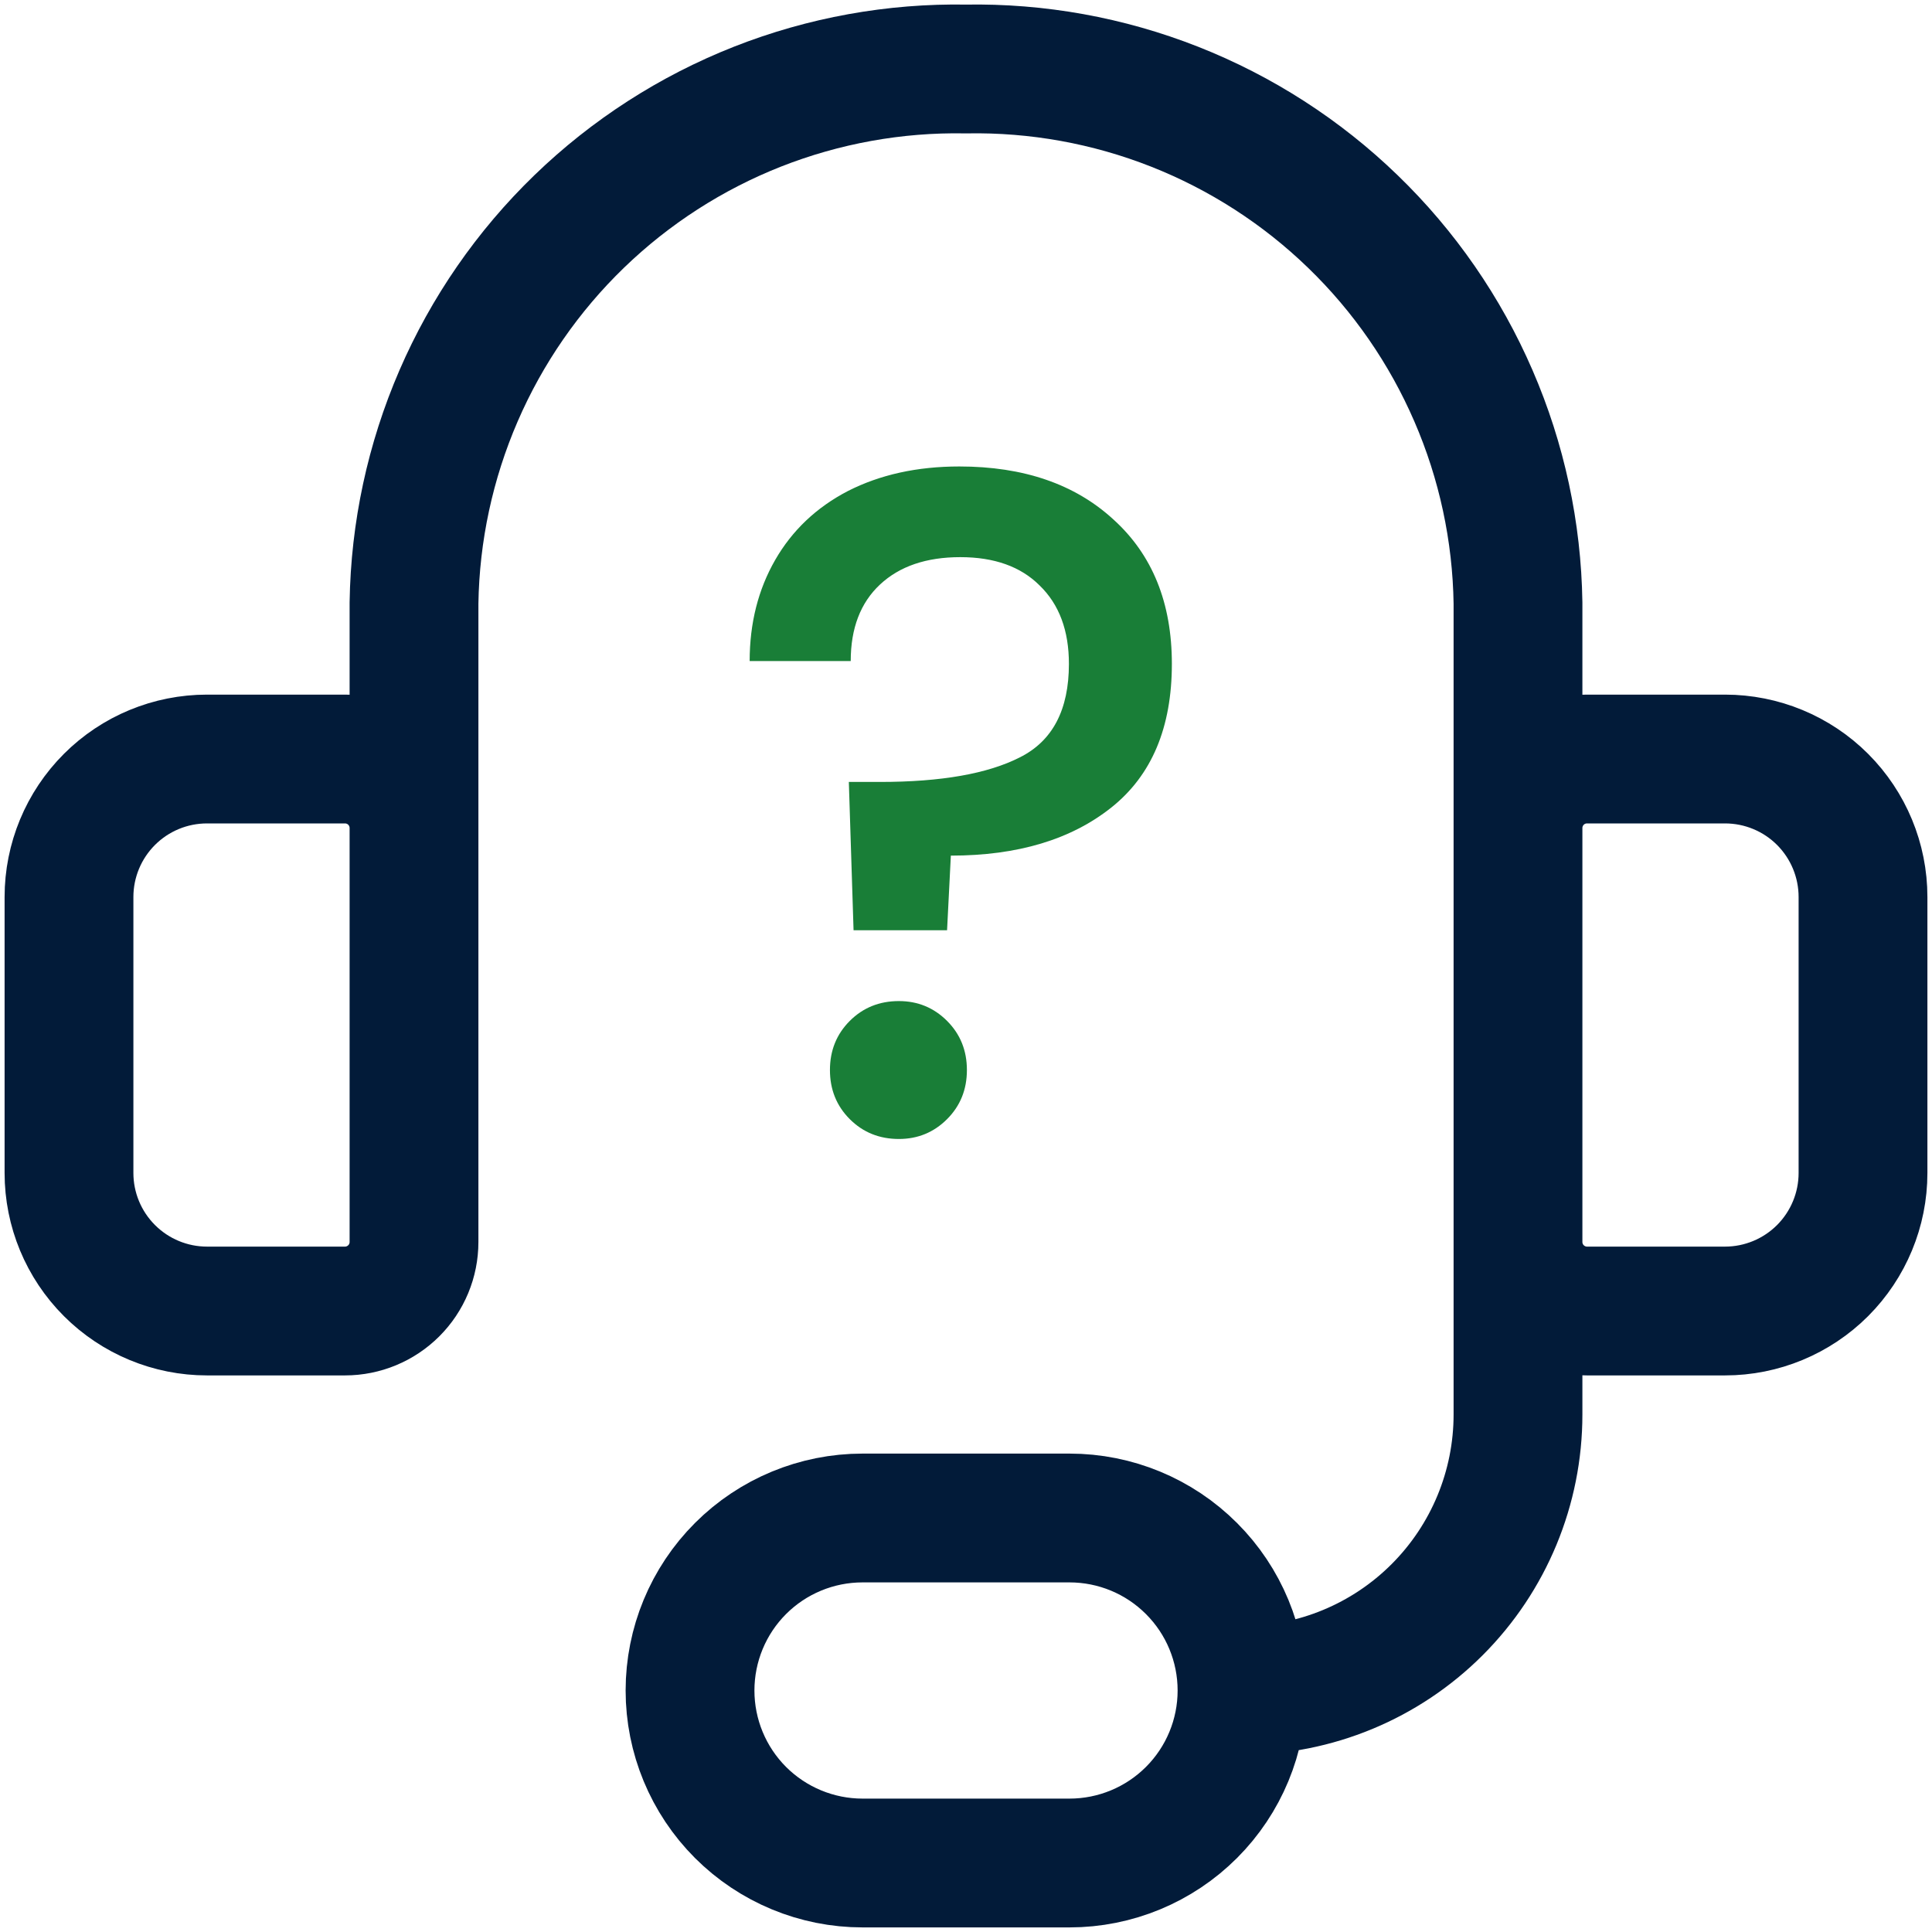<svg width="45" height="45" viewBox="0 0 45 45" fill="none" xmlns="http://www.w3.org/2000/svg">
<g clip-path="url(#clip0_543_232)">
<path d="M9.643 22.5V14.046C9.668 12.385 10.021 10.744 10.681 9.219C11.341 7.694 12.296 6.314 13.49 5.159C14.685 4.003 16.095 3.095 17.641 2.485C19.188 1.876 20.839 1.577 22.5 1.607C24.162 1.577 25.813 1.876 27.359 2.485C28.905 3.095 30.316 4.003 31.51 5.159C32.705 6.314 33.659 7.694 34.319 9.219C34.98 10.744 35.332 12.385 35.357 14.046V22.5M28.929 39.375C30.634 39.375 32.269 38.698 33.474 37.492C34.68 36.286 35.357 34.651 35.357 32.946V25.714M28.929 39.375C28.929 40.441 28.506 41.462 27.752 42.216C26.999 42.969 25.977 43.393 24.911 43.393H20.09C19.024 43.393 18.002 42.969 17.248 42.216C16.495 41.462 16.072 40.441 16.072 39.375C16.072 38.309 16.495 37.287 17.248 36.534C18.002 35.78 19.024 35.357 20.09 35.357H24.911C25.977 35.357 26.999 35.78 27.752 36.534C28.506 37.287 28.929 38.309 28.929 39.375ZM4.822 17.679H8.036C8.462 17.679 8.871 17.848 9.172 18.149C9.474 18.451 9.643 18.86 9.643 19.286V28.929C9.643 29.355 9.474 29.764 9.172 30.065C8.871 30.366 8.462 30.536 8.036 30.536H4.822C3.969 30.536 3.152 30.197 2.549 29.594C1.946 28.991 1.607 28.174 1.607 27.321V20.893C1.607 20.04 1.946 19.223 2.549 18.62C3.152 18.017 3.969 17.679 4.822 17.679ZM40.179 30.536H36.965C36.538 30.536 36.13 30.366 35.828 30.065C35.527 29.764 35.357 29.355 35.357 28.929V19.286C35.357 18.86 35.527 18.451 35.828 18.149C36.13 17.848 36.538 17.679 36.965 17.679H40.179C41.031 17.679 41.849 18.017 42.452 18.62C43.054 19.223 43.393 20.04 43.393 20.893V27.321C43.393 28.174 43.054 28.991 42.452 29.594C41.849 30.197 41.031 30.536 40.179 30.536Z" stroke="#021B39" stroke-width="3" stroke-linecap="round" stroke-linejoin="round"/>
<path d="M22.345 10.865C23.841 10.865 25.036 11.276 25.931 12.097C26.84 12.918 27.295 14.04 27.295 15.463C27.295 16.944 26.826 18.059 25.887 18.807C24.948 19.555 23.702 19.929 22.147 19.929L22.059 21.667H19.881L19.771 18.213H20.497C21.92 18.213 23.005 18.022 23.753 17.641C24.516 17.26 24.897 16.534 24.897 15.463C24.897 14.686 24.67 14.077 24.215 13.637C23.775 13.197 23.159 12.977 22.367 12.977C21.575 12.977 20.952 13.19 20.497 13.615C20.042 14.04 19.815 14.634 19.815 15.397H17.461C17.461 14.517 17.659 13.732 18.055 13.043C18.451 12.354 19.016 11.818 19.749 11.437C20.497 11.056 21.362 10.865 22.345 10.865ZM20.937 26.529C20.482 26.529 20.101 26.375 19.793 26.067C19.485 25.759 19.331 25.378 19.331 24.923C19.331 24.468 19.485 24.087 19.793 23.779C20.101 23.471 20.482 23.317 20.937 23.317C21.377 23.317 21.751 23.471 22.059 23.779C22.367 24.087 22.521 24.468 22.521 24.923C22.521 25.378 22.367 25.759 22.059 26.067C21.751 26.375 21.377 26.529 20.937 26.529Z" fill="#197E37"/>
</g>
<defs>
<clipPath id="clip0_543_232">
<rect width="45" height="45" fill="white"/>
</clipPath>
</defs>
</svg>
